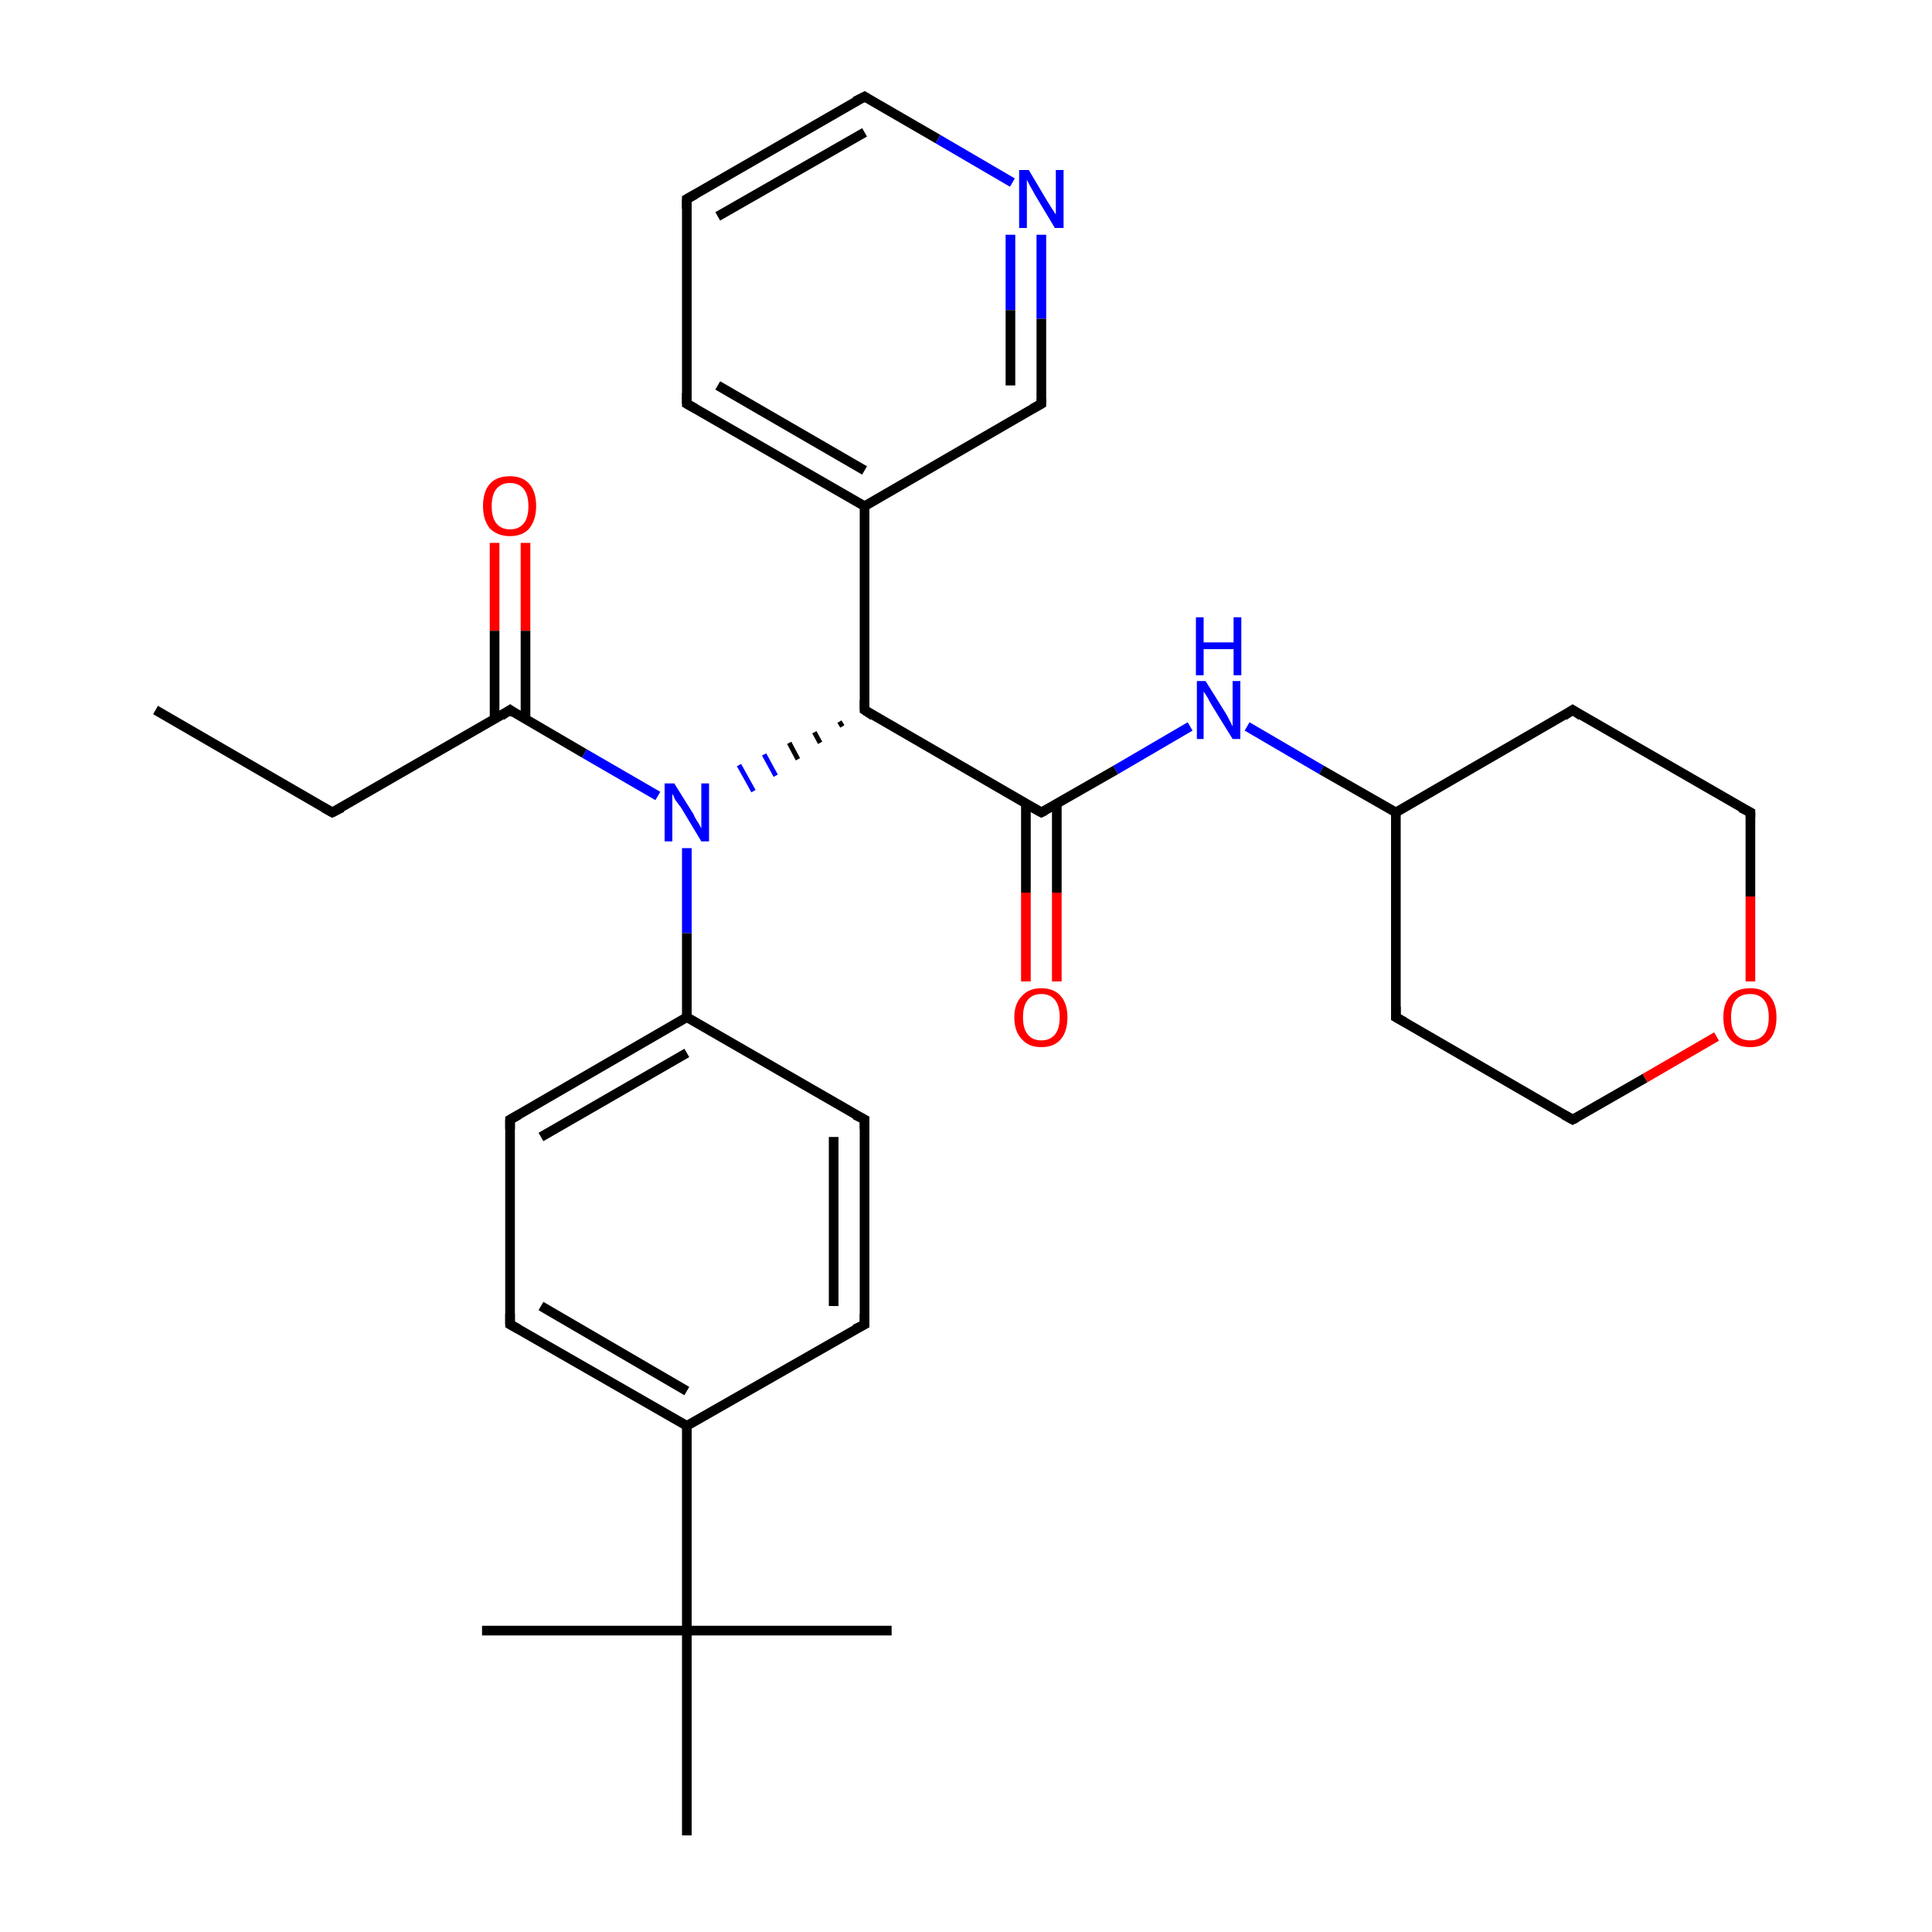 <?xml version='1.0' encoding='iso-8859-1'?>
<svg version='1.1' baseProfile='full'
              xmlns='http://www.w3.org/2000/svg'
                      xmlns:rdkit='http://www.rdkit.org/xml'
                      xmlns:xlink='http://www.w3.org/1999/xlink'
                  xml:space='preserve'
width='200px' height='200px' viewBox='0 0 200 200'>
<!-- END OF HEADER -->
<rect style='opacity:1.0;fill:#FFFFFF;stroke:none' width='200.0' height='200.0' x='0.0' y='0.0'> </rect>
<path class='bond-0 atom-19 atom-20' d='M 89.5,10.0 L 97.1,14.4' style='fill:none;fill-rule:evenodd;stroke:#000000;stroke-width:1.0px;stroke-linecap:butt;stroke-linejoin:miter;stroke-opacity:1' />
<path class='bond-0 atom-19 atom-20' d='M 97.1,14.4 L 104.8,18.9' style='fill:none;fill-rule:evenodd;stroke:#0000FF;stroke-width:1.0px;stroke-linecap:butt;stroke-linejoin:miter;stroke-opacity:1' />
<path class='bond-1 atom-19 atom-7' d='M 89.5,10.0 L 71.1,20.6' style='fill:none;fill-rule:evenodd;stroke:#000000;stroke-width:1.0px;stroke-linecap:butt;stroke-linejoin:miter;stroke-opacity:1' />
<path class='bond-1 atom-19 atom-7' d='M 89.5,13.7 L 74.3,22.4' style='fill:none;fill-rule:evenodd;stroke:#000000;stroke-width:1.0px;stroke-linecap:butt;stroke-linejoin:miter;stroke-opacity:1' />
<path class='bond-2 atom-20 atom-21' d='M 107.8,24.3 L 107.8,33.0' style='fill:none;fill-rule:evenodd;stroke:#0000FF;stroke-width:1.0px;stroke-linecap:butt;stroke-linejoin:miter;stroke-opacity:1' />
<path class='bond-2 atom-20 atom-21' d='M 107.8,33.0 L 107.8,41.8' style='fill:none;fill-rule:evenodd;stroke:#000000;stroke-width:1.0px;stroke-linecap:butt;stroke-linejoin:miter;stroke-opacity:1' />
<path class='bond-2 atom-20 atom-21' d='M 104.6,24.3 L 104.6,32.1' style='fill:none;fill-rule:evenodd;stroke:#0000FF;stroke-width:1.0px;stroke-linecap:butt;stroke-linejoin:miter;stroke-opacity:1' />
<path class='bond-2 atom-20 atom-21' d='M 104.6,32.1 L 104.6,39.9' style='fill:none;fill-rule:evenodd;stroke:#000000;stroke-width:1.0px;stroke-linecap:butt;stroke-linejoin:miter;stroke-opacity:1' />
<path class='bond-3 atom-7 atom-18' d='M 71.1,20.6 L 71.1,41.8' style='fill:none;fill-rule:evenodd;stroke:#000000;stroke-width:1.0px;stroke-linecap:butt;stroke-linejoin:miter;stroke-opacity:1' />
<path class='bond-4 atom-21 atom-6' d='M 107.8,41.8 L 89.5,52.4' style='fill:none;fill-rule:evenodd;stroke:#000000;stroke-width:1.0px;stroke-linecap:butt;stroke-linejoin:miter;stroke-opacity:1' />
<path class='bond-5 atom-26 atom-25' d='M 16.1,73.5 L 34.4,84.1' style='fill:none;fill-rule:evenodd;stroke:#000000;stroke-width:1.0px;stroke-linecap:butt;stroke-linejoin:miter;stroke-opacity:1' />
<path class='bond-6 atom-18 atom-6' d='M 71.1,41.8 L 89.5,52.4' style='fill:none;fill-rule:evenodd;stroke:#000000;stroke-width:1.0px;stroke-linecap:butt;stroke-linejoin:miter;stroke-opacity:1' />
<path class='bond-6 atom-18 atom-6' d='M 74.3,39.9 L 89.5,48.7' style='fill:none;fill-rule:evenodd;stroke:#000000;stroke-width:1.0px;stroke-linecap:butt;stroke-linejoin:miter;stroke-opacity:1' />
<path class='bond-7 atom-6 atom-17' d='M 89.5,52.4 L 89.5,73.5' style='fill:none;fill-rule:evenodd;stroke:#000000;stroke-width:1.0px;stroke-linecap:butt;stroke-linejoin:miter;stroke-opacity:1' />
<path class='bond-8 atom-14 atom-1' d='M 106.2,101.6 L 106.2,92.4' style='fill:none;fill-rule:evenodd;stroke:#FF0000;stroke-width:1.0px;stroke-linecap:butt;stroke-linejoin:miter;stroke-opacity:1' />
<path class='bond-8 atom-14 atom-1' d='M 106.2,92.4 L 106.2,83.2' style='fill:none;fill-rule:evenodd;stroke:#000000;stroke-width:1.0px;stroke-linecap:butt;stroke-linejoin:miter;stroke-opacity:1' />
<path class='bond-8 atom-14 atom-1' d='M 109.4,101.6 L 109.4,92.4' style='fill:none;fill-rule:evenodd;stroke:#FF0000;stroke-width:1.0px;stroke-linecap:butt;stroke-linejoin:miter;stroke-opacity:1' />
<path class='bond-8 atom-14 atom-1' d='M 109.4,92.4 L 109.4,83.2' style='fill:none;fill-rule:evenodd;stroke:#000000;stroke-width:1.0px;stroke-linecap:butt;stroke-linejoin:miter;stroke-opacity:1' />
<path class='bond-9 atom-24 atom-23' d='M 54.4,56.2 L 54.4,65.3' style='fill:none;fill-rule:evenodd;stroke:#FF0000;stroke-width:1.0px;stroke-linecap:butt;stroke-linejoin:miter;stroke-opacity:1' />
<path class='bond-9 atom-24 atom-23' d='M 54.4,65.3 L 54.4,74.4' style='fill:none;fill-rule:evenodd;stroke:#000000;stroke-width:1.0px;stroke-linecap:butt;stroke-linejoin:miter;stroke-opacity:1' />
<path class='bond-9 atom-24 atom-23' d='M 51.2,56.2 L 51.2,65.3' style='fill:none;fill-rule:evenodd;stroke:#FF0000;stroke-width:1.0px;stroke-linecap:butt;stroke-linejoin:miter;stroke-opacity:1' />
<path class='bond-9 atom-24 atom-23' d='M 51.2,65.3 L 51.2,74.4' style='fill:none;fill-rule:evenodd;stroke:#000000;stroke-width:1.0px;stroke-linecap:butt;stroke-linejoin:miter;stroke-opacity:1' />
<path class='bond-10 atom-25 atom-23' d='M 34.4,84.1 L 52.8,73.5' style='fill:none;fill-rule:evenodd;stroke:#000000;stroke-width:1.0px;stroke-linecap:butt;stroke-linejoin:miter;stroke-opacity:1' />
<path class='bond-11 atom-17 atom-1' d='M 89.5,73.5 L 107.8,84.1' style='fill:none;fill-rule:evenodd;stroke:#000000;stroke-width:1.0px;stroke-linecap:butt;stroke-linejoin:miter;stroke-opacity:1' />
<path class='bond-12 atom-17 atom-22' d='M 86.9,74.7 L 87.2,75.2' style='fill:none;fill-rule:evenodd;stroke:#000000;stroke-width:0.5px;stroke-linecap:butt;stroke-linejoin:miter;stroke-opacity:1' />
<path class='bond-12 atom-17 atom-22' d='M 84.3,75.8 L 84.9,76.9' style='fill:none;fill-rule:evenodd;stroke:#000000;stroke-width:0.5px;stroke-linecap:butt;stroke-linejoin:miter;stroke-opacity:1' />
<path class='bond-12 atom-17 atom-22' d='M 81.7,76.9 L 82.6,78.6' style='fill:none;fill-rule:evenodd;stroke:#000000;stroke-width:0.5px;stroke-linecap:butt;stroke-linejoin:miter;stroke-opacity:1' />
<path class='bond-12 atom-17 atom-22' d='M 79.1,78.1 L 80.3,80.3' style='fill:none;fill-rule:evenodd;stroke:#0000FF;stroke-width:0.5px;stroke-linecap:butt;stroke-linejoin:miter;stroke-opacity:1' />
<path class='bond-12 atom-17 atom-22' d='M 76.5,79.2 L 78.0,81.9' style='fill:none;fill-rule:evenodd;stroke:#0000FF;stroke-width:0.5px;stroke-linecap:butt;stroke-linejoin:miter;stroke-opacity:1' />
<path class='bond-13 atom-23 atom-22' d='M 52.8,73.5 L 60.5,78.0' style='fill:none;fill-rule:evenodd;stroke:#000000;stroke-width:1.0px;stroke-linecap:butt;stroke-linejoin:miter;stroke-opacity:1' />
<path class='bond-13 atom-23 atom-22' d='M 60.5,78.0 L 68.1,82.4' style='fill:none;fill-rule:evenodd;stroke:#0000FF;stroke-width:1.0px;stroke-linecap:butt;stroke-linejoin:miter;stroke-opacity:1' />
<path class='bond-14 atom-1 atom-0' d='M 107.8,84.1 L 115.5,79.7' style='fill:none;fill-rule:evenodd;stroke:#000000;stroke-width:1.0px;stroke-linecap:butt;stroke-linejoin:miter;stroke-opacity:1' />
<path class='bond-14 atom-1 atom-0' d='M 115.5,79.7 L 123.2,75.2' style='fill:none;fill-rule:evenodd;stroke:#0000FF;stroke-width:1.0px;stroke-linecap:butt;stroke-linejoin:miter;stroke-opacity:1' />
<path class='bond-15 atom-22 atom-8' d='M 71.1,87.8 L 71.1,96.6' style='fill:none;fill-rule:evenodd;stroke:#0000FF;stroke-width:1.0px;stroke-linecap:butt;stroke-linejoin:miter;stroke-opacity:1' />
<path class='bond-15 atom-22 atom-8' d='M 71.1,96.6 L 71.1,105.3' style='fill:none;fill-rule:evenodd;stroke:#000000;stroke-width:1.0px;stroke-linecap:butt;stroke-linejoin:miter;stroke-opacity:1' />
<path class='bond-16 atom-30 atom-8' d='M 89.5,115.9 L 71.1,105.3' style='fill:none;fill-rule:evenodd;stroke:#000000;stroke-width:1.0px;stroke-linecap:butt;stroke-linejoin:miter;stroke-opacity:1' />
<path class='bond-17 atom-30 atom-9' d='M 89.5,115.9 L 89.5,137.1' style='fill:none;fill-rule:evenodd;stroke:#000000;stroke-width:1.0px;stroke-linecap:butt;stroke-linejoin:miter;stroke-opacity:1' />
<path class='bond-17 atom-30 atom-9' d='M 86.3,117.7 L 86.3,135.2' style='fill:none;fill-rule:evenodd;stroke:#000000;stroke-width:1.0px;stroke-linecap:butt;stroke-linejoin:miter;stroke-opacity:1' />
<path class='bond-18 atom-8 atom-10' d='M 71.1,105.3 L 52.8,115.9' style='fill:none;fill-rule:evenodd;stroke:#000000;stroke-width:1.0px;stroke-linecap:butt;stroke-linejoin:miter;stroke-opacity:1' />
<path class='bond-18 atom-8 atom-10' d='M 71.1,109.0 L 56.0,117.7' style='fill:none;fill-rule:evenodd;stroke:#000000;stroke-width:1.0px;stroke-linecap:butt;stroke-linejoin:miter;stroke-opacity:1' />
<path class='bond-19 atom-9 atom-28' d='M 89.5,137.1 L 71.1,147.6' style='fill:none;fill-rule:evenodd;stroke:#000000;stroke-width:1.0px;stroke-linecap:butt;stroke-linejoin:miter;stroke-opacity:1' />
<path class='bond-20 atom-0 atom-2' d='M 129.1,75.2 L 136.8,79.7' style='fill:none;fill-rule:evenodd;stroke:#0000FF;stroke-width:1.0px;stroke-linecap:butt;stroke-linejoin:miter;stroke-opacity:1' />
<path class='bond-20 atom-0 atom-2' d='M 136.8,79.7 L 144.5,84.1' style='fill:none;fill-rule:evenodd;stroke:#000000;stroke-width:1.0px;stroke-linecap:butt;stroke-linejoin:miter;stroke-opacity:1' />
<path class='bond-21 atom-2 atom-3' d='M 144.5,84.1 L 162.8,73.5' style='fill:none;fill-rule:evenodd;stroke:#000000;stroke-width:1.0px;stroke-linecap:butt;stroke-linejoin:miter;stroke-opacity:1' />
<path class='bond-22 atom-2 atom-15' d='M 144.5,84.1 L 144.5,105.3' style='fill:none;fill-rule:evenodd;stroke:#000000;stroke-width:1.0px;stroke-linecap:butt;stroke-linejoin:miter;stroke-opacity:1' />
<path class='bond-23 atom-3 atom-4' d='M 162.8,73.5 L 181.2,84.1' style='fill:none;fill-rule:evenodd;stroke:#000000;stroke-width:1.0px;stroke-linecap:butt;stroke-linejoin:miter;stroke-opacity:1' />
<path class='bond-24 atom-4 atom-16' d='M 181.2,84.1 L 181.2,92.8' style='fill:none;fill-rule:evenodd;stroke:#000000;stroke-width:1.0px;stroke-linecap:butt;stroke-linejoin:miter;stroke-opacity:1' />
<path class='bond-24 atom-4 atom-16' d='M 181.2,92.8 L 181.2,101.6' style='fill:none;fill-rule:evenodd;stroke:#FF0000;stroke-width:1.0px;stroke-linecap:butt;stroke-linejoin:miter;stroke-opacity:1' />
<path class='bond-25 atom-29 atom-11' d='M 71.1,190.0 L 71.1,168.8' style='fill:none;fill-rule:evenodd;stroke:#000000;stroke-width:1.0px;stroke-linecap:butt;stroke-linejoin:miter;stroke-opacity:1' />
<path class='bond-26 atom-10 atom-27' d='M 52.8,115.9 L 52.8,137.1' style='fill:none;fill-rule:evenodd;stroke:#000000;stroke-width:1.0px;stroke-linecap:butt;stroke-linejoin:miter;stroke-opacity:1' />
<path class='bond-27 atom-28 atom-27' d='M 71.1,147.6 L 52.8,137.1' style='fill:none;fill-rule:evenodd;stroke:#000000;stroke-width:1.0px;stroke-linecap:butt;stroke-linejoin:miter;stroke-opacity:1' />
<path class='bond-27 atom-28 atom-27' d='M 71.1,144.0 L 56.0,135.2' style='fill:none;fill-rule:evenodd;stroke:#000000;stroke-width:1.0px;stroke-linecap:butt;stroke-linejoin:miter;stroke-opacity:1' />
<path class='bond-28 atom-28 atom-11' d='M 71.1,147.6 L 71.1,168.8' style='fill:none;fill-rule:evenodd;stroke:#000000;stroke-width:1.0px;stroke-linecap:butt;stroke-linejoin:miter;stroke-opacity:1' />
<path class='bond-29 atom-15 atom-5' d='M 144.5,105.3 L 162.8,115.9' style='fill:none;fill-rule:evenodd;stroke:#000000;stroke-width:1.0px;stroke-linecap:butt;stroke-linejoin:miter;stroke-opacity:1' />
<path class='bond-30 atom-5 atom-16' d='M 162.8,115.9 L 170.3,111.6' style='fill:none;fill-rule:evenodd;stroke:#000000;stroke-width:1.0px;stroke-linecap:butt;stroke-linejoin:miter;stroke-opacity:1' />
<path class='bond-30 atom-5 atom-16' d='M 170.3,111.6 L 177.7,107.3' style='fill:none;fill-rule:evenodd;stroke:#FF0000;stroke-width:1.0px;stroke-linecap:butt;stroke-linejoin:miter;stroke-opacity:1' />
<path class='bond-31 atom-11 atom-13' d='M 71.1,168.8 L 49.9,168.8' style='fill:none;fill-rule:evenodd;stroke:#000000;stroke-width:1.0px;stroke-linecap:butt;stroke-linejoin:miter;stroke-opacity:1' />
<path class='bond-32 atom-11 atom-12' d='M 71.1,168.8 L 92.3,168.8' style='fill:none;fill-rule:evenodd;stroke:#000000;stroke-width:1.0px;stroke-linecap:butt;stroke-linejoin:miter;stroke-opacity:1' />
<path d='M 106.9,83.6 L 107.8,84.1 L 108.2,83.9' style='fill:none;stroke:#000000;stroke-width:1.0px;stroke-linecap:butt;stroke-linejoin:miter;stroke-miterlimit:10;stroke-opacity:1;' />
<path d='M 161.9,74.1 L 162.8,73.5 L 163.7,74.1' style='fill:none;stroke:#000000;stroke-width:1.0px;stroke-linecap:butt;stroke-linejoin:miter;stroke-miterlimit:10;stroke-opacity:1;' />
<path d='M 180.2,83.6 L 181.2,84.1 L 181.2,84.6' style='fill:none;stroke:#000000;stroke-width:1.0px;stroke-linecap:butt;stroke-linejoin:miter;stroke-miterlimit:10;stroke-opacity:1;' />
<path d='M 161.9,115.4 L 162.8,115.9 L 163.2,115.7' style='fill:none;stroke:#000000;stroke-width:1.0px;stroke-linecap:butt;stroke-linejoin:miter;stroke-miterlimit:10;stroke-opacity:1;' />
<path d='M 72.0,20.1 L 71.1,20.6 L 71.1,21.6' style='fill:none;stroke:#000000;stroke-width:1.0px;stroke-linecap:butt;stroke-linejoin:miter;stroke-miterlimit:10;stroke-opacity:1;' />
<path d='M 89.5,136.0 L 89.5,137.1 L 88.5,137.6' style='fill:none;stroke:#000000;stroke-width:1.0px;stroke-linecap:butt;stroke-linejoin:miter;stroke-miterlimit:10;stroke-opacity:1;' />
<path d='M 53.7,115.4 L 52.8,115.9 L 52.8,116.9' style='fill:none;stroke:#000000;stroke-width:1.0px;stroke-linecap:butt;stroke-linejoin:miter;stroke-miterlimit:10;stroke-opacity:1;' />
<path d='M 144.5,104.2 L 144.5,105.3 L 145.4,105.8' style='fill:none;stroke:#000000;stroke-width:1.0px;stroke-linecap:butt;stroke-linejoin:miter;stroke-miterlimit:10;stroke-opacity:1;' />
<path d='M 89.5,72.5 L 89.5,73.5 L 90.4,74.1' style='fill:none;stroke:#000000;stroke-width:1.0px;stroke-linecap:butt;stroke-linejoin:miter;stroke-miterlimit:10;stroke-opacity:1;' />
<path d='M 71.1,40.7 L 71.1,41.8 L 72.0,42.3' style='fill:none;stroke:#000000;stroke-width:1.0px;stroke-linecap:butt;stroke-linejoin:miter;stroke-miterlimit:10;stroke-opacity:1;' />
<path d='M 89.8,10.2 L 89.5,10.0 L 88.5,10.5' style='fill:none;stroke:#000000;stroke-width:1.0px;stroke-linecap:butt;stroke-linejoin:miter;stroke-miterlimit:10;stroke-opacity:1;' />
<path d='M 107.8,41.3 L 107.8,41.8 L 106.9,42.3' style='fill:none;stroke:#000000;stroke-width:1.0px;stroke-linecap:butt;stroke-linejoin:miter;stroke-miterlimit:10;stroke-opacity:1;' />
<path d='M 51.9,74.1 L 52.8,73.5 L 53.2,73.8' style='fill:none;stroke:#000000;stroke-width:1.0px;stroke-linecap:butt;stroke-linejoin:miter;stroke-miterlimit:10;stroke-opacity:1;' />
<path d='M 33.5,83.6 L 34.4,84.1 L 35.4,83.6' style='fill:none;stroke:#000000;stroke-width:1.0px;stroke-linecap:butt;stroke-linejoin:miter;stroke-miterlimit:10;stroke-opacity:1;' />
<path d='M 52.8,136.0 L 52.8,137.1 L 53.7,137.6' style='fill:none;stroke:#000000;stroke-width:1.0px;stroke-linecap:butt;stroke-linejoin:miter;stroke-miterlimit:10;stroke-opacity:1;' />
<path d='M 88.5,115.4 L 89.5,115.9 L 89.5,116.9' style='fill:none;stroke:#000000;stroke-width:1.0px;stroke-linecap:butt;stroke-linejoin:miter;stroke-miterlimit:10;stroke-opacity:1;' />
<path class='atom-0' d='M 124.8 70.5
L 126.8 73.7
Q 127.0 74.0, 127.3 74.6
Q 127.6 75.2, 127.6 75.2
L 127.6 70.5
L 128.4 70.5
L 128.4 76.5
L 127.6 76.5
L 125.5 73.1
Q 125.2 72.6, 125.0 72.2
Q 124.7 71.7, 124.6 71.6
L 124.6 76.5
L 123.9 76.5
L 123.9 70.5
L 124.8 70.5
' fill='#0000FF'/>
<path class='atom-0' d='M 123.8 63.9
L 124.6 63.9
L 124.6 66.5
L 127.7 66.5
L 127.7 63.9
L 128.5 63.9
L 128.5 69.9
L 127.7 69.9
L 127.7 67.2
L 124.6 67.2
L 124.6 69.9
L 123.8 69.9
L 123.8 63.9
' fill='#0000FF'/>
<path class='atom-14' d='M 105.0 105.3
Q 105.0 103.9, 105.8 103.1
Q 106.5 102.3, 107.8 102.3
Q 109.1 102.3, 109.8 103.1
Q 110.5 103.9, 110.5 105.3
Q 110.5 106.8, 109.8 107.6
Q 109.1 108.4, 107.8 108.4
Q 106.5 108.4, 105.8 107.6
Q 105.0 106.8, 105.0 105.3
M 107.8 107.7
Q 108.7 107.7, 109.2 107.1
Q 109.7 106.5, 109.7 105.3
Q 109.7 104.1, 109.2 103.5
Q 108.7 102.9, 107.8 102.9
Q 106.9 102.9, 106.4 103.5
Q 105.9 104.1, 105.9 105.3
Q 105.9 106.5, 106.4 107.1
Q 106.9 107.7, 107.8 107.7
' fill='#FF0000'/>
<path class='atom-16' d='M 178.4 105.3
Q 178.4 103.9, 179.1 103.1
Q 179.8 102.3, 181.2 102.3
Q 182.5 102.3, 183.2 103.1
Q 183.9 103.9, 183.9 105.3
Q 183.9 106.8, 183.2 107.6
Q 182.5 108.4, 181.2 108.4
Q 179.8 108.4, 179.1 107.6
Q 178.4 106.8, 178.4 105.3
M 181.2 107.7
Q 182.1 107.7, 182.6 107.1
Q 183.1 106.5, 183.1 105.3
Q 183.1 104.1, 182.6 103.5
Q 182.1 102.9, 181.2 102.9
Q 180.2 102.9, 179.7 103.5
Q 179.2 104.1, 179.2 105.3
Q 179.2 106.5, 179.7 107.1
Q 180.2 107.7, 181.2 107.7
' fill='#FF0000'/>
<path class='atom-20' d='M 106.5 17.6
L 108.4 20.8
Q 108.6 21.1, 108.9 21.6
Q 109.3 22.2, 109.3 22.2
L 109.3 17.6
L 110.1 17.6
L 110.1 23.6
L 109.2 23.6
L 107.1 20.1
Q 106.9 19.7, 106.6 19.2
Q 106.4 18.8, 106.3 18.6
L 106.3 23.6
L 105.5 23.6
L 105.5 17.6
L 106.5 17.6
' fill='#0000FF'/>
<path class='atom-22' d='M 69.8 81.1
L 71.8 84.3
Q 71.9 84.6, 72.3 85.2
Q 72.6 85.7, 72.6 85.8
L 72.6 81.1
L 73.4 81.1
L 73.4 87.1
L 72.6 87.1
L 70.5 83.6
Q 70.2 83.2, 69.9 82.8
Q 69.7 82.3, 69.6 82.2
L 69.6 87.1
L 68.8 87.1
L 68.8 81.1
L 69.8 81.1
' fill='#0000FF'/>
<path class='atom-24' d='M 50.0 52.4
Q 50.0 50.9, 50.7 50.1
Q 51.4 49.3, 52.8 49.3
Q 54.1 49.3, 54.8 50.1
Q 55.5 50.9, 55.5 52.4
Q 55.5 53.8, 54.8 54.7
Q 54.1 55.5, 52.8 55.5
Q 51.5 55.5, 50.7 54.7
Q 50.0 53.8, 50.0 52.4
M 52.8 54.8
Q 53.7 54.8, 54.2 54.2
Q 54.7 53.6, 54.7 52.4
Q 54.7 51.2, 54.2 50.6
Q 53.7 50.0, 52.8 50.0
Q 51.9 50.0, 51.4 50.6
Q 50.9 51.2, 50.9 52.4
Q 50.9 53.6, 51.4 54.2
Q 51.9 54.8, 52.8 54.8
' fill='#FF0000'/>
</svg>
